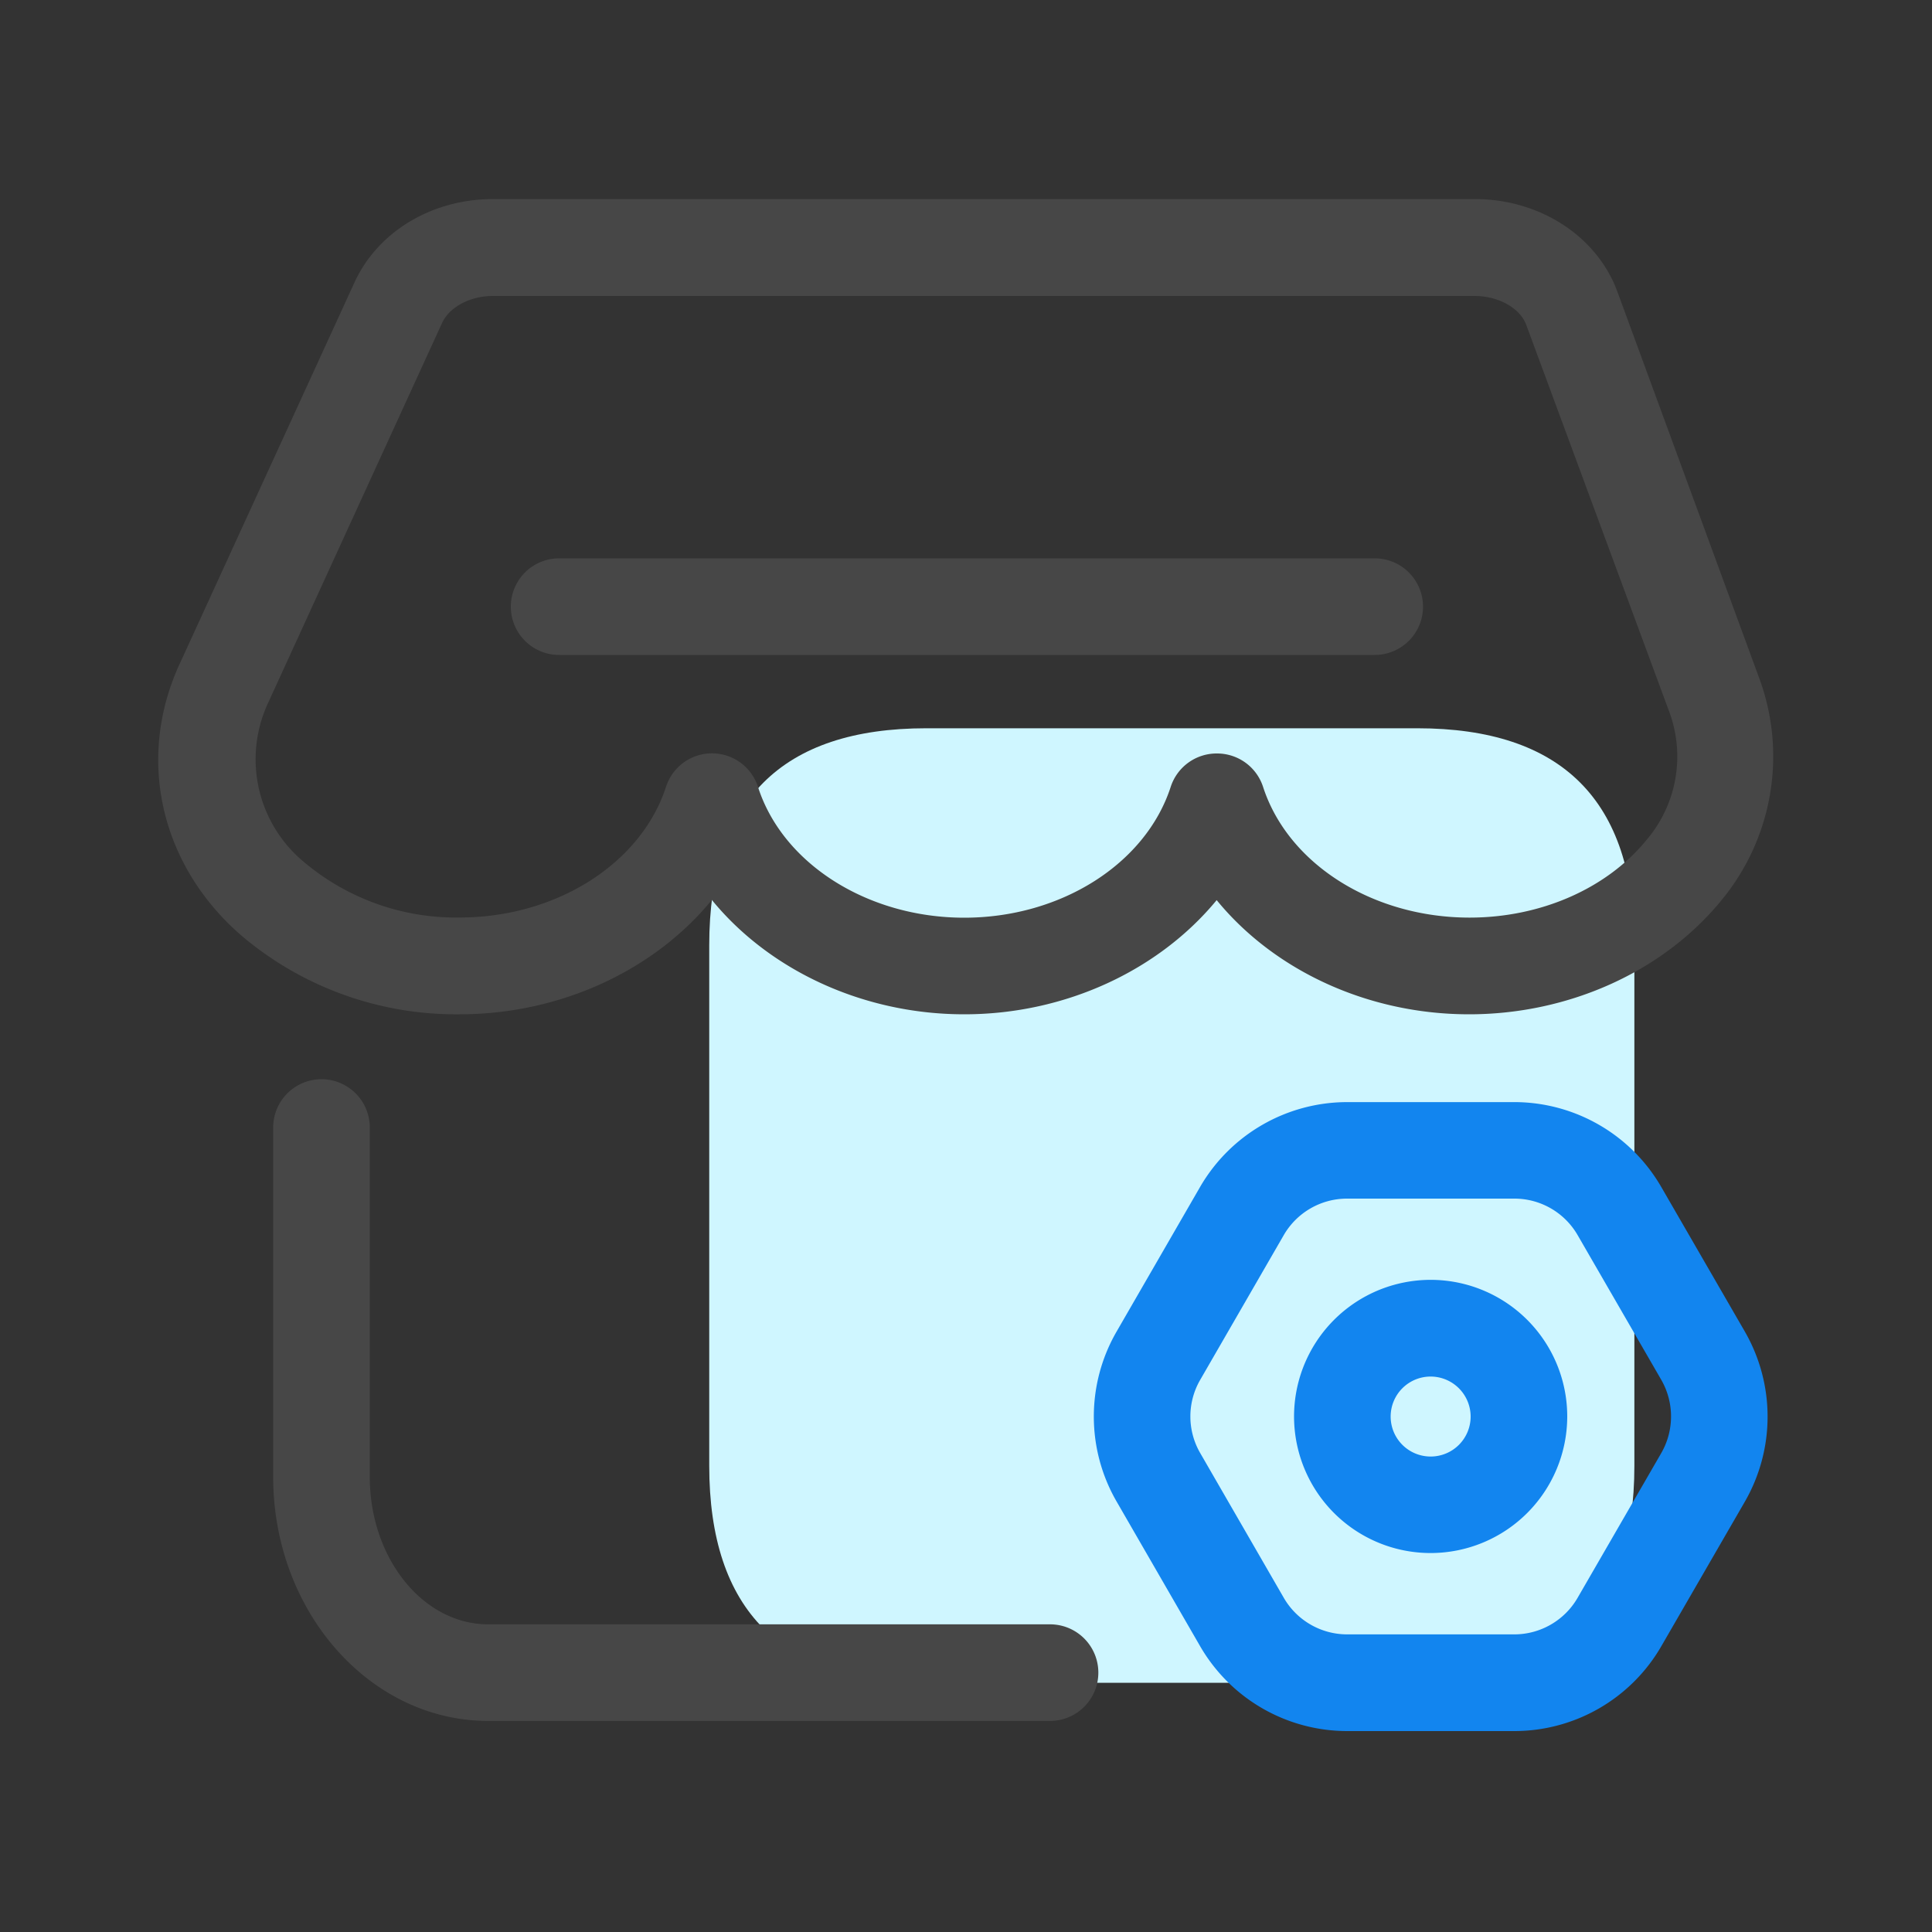 <?xml version="1.0" encoding="UTF-8" standalone="no"?> <svg xmlns="http://www.w3.org/2000/svg" xmlns:xlink="http://www.w3.org/1999/xlink" class="icon" viewBox="0 0 1024 1024" version="1.1" width="64" height="64"><rect x="0" y="0" width="1024" height="1024" fill="#333333" stroke="none"/><path d="M866.253 385.997m0 115.046l0 275.814q0 115.046-115.046 115.046l-260.25 0q-115.046 0-115.046-115.046l0-275.814q0-115.046 115.046-115.046l260.25 0q115.046 0 115.046 115.046Z" fill="#CFF6FF"></path><path d="M556.544 912.128H258.765c-62.822 0-113.971-58.061-113.971-129.331v-185.19a25.6 25.6 0 0 1 51.2 0v185.19c0 43.059 28.16 78.131 62.771 78.131h297.779a25.6 25.6 0 1 1 0 51.2zM778.65 537.6c-53.965 0-103.475-23.45-133.786-60.518C614.4 514.048 564.992 537.6 511.078 537.6s-103.475-23.552-133.786-60.621C346.982 514.048 297.421 537.6 243.507 537.6a175.77 175.77 0 0 1-115.251-41.472c-43.162-37.171-56.32-93.901-32.973-144.384l92.57-201.984c12.288-26.88 40.96-44.237 73.37-44.237H781.824c34.355 0 64.614 19.712 75.418 49.05l75.162 204.8a119.706 119.706 0 0 1-20.019 117.811c-30.822 37.734-80.794 60.416-133.734 60.416zM645.12 399.36a25.6 25.6 0 0 1 24.32 17.664c13.261 40.96 58.266 69.325 109.466 69.325 37.683 0 72.909-15.36 94.054-41.472a68.147 68.147 0 0 0 11.622-68.045L808.96 172.237c-3.277-8.96-14.797-15.36-27.341-15.36H261.12c-11.93 0-22.989 5.888-26.829 14.336L141.875 373.043a70.707 70.707 0 0 0 19.814 84.326 124.826 124.826 0 0 0 81.92 28.928c51.2 0 96.154-28.518 109.414-69.325a25.6 25.6 0 0 1 48.691 0C414.72 457.779 459.878 486.4 511.078 486.4s96.154-28.518 109.414-69.325A25.6 25.6 0 0 1 645.12 399.36zM118.579 362.394z" fill="#474747"></path><path d="M728.627 347.136H296.346a25.6 25.6 0 0 1 0-51.2h432.282a25.6 25.6 0 0 1 0 51.2z" fill="#474747"></path><path d="M802.662 917.504h-88.73a90.112 90.112 0 0 1-77.824-44.954l-44.339-76.8a90.061 90.061 0 0 1 0-89.907l44.339-76.8a90.163 90.163 0 0 1 77.824-44.902h88.73a90.01 90.01 0 0 1 77.824 44.954l44.39 76.8a90.317 90.317 0 0 1 0 89.907l-44.39 76.8a90.01 90.01 0 0 1-77.824 44.902z m-88.73-282.214a38.758 38.758 0 0 0-33.485 19.302l-44.339 76.8a38.707 38.707 0 0 0 0 38.707l44.339 76.8a38.81 38.81 0 0 0 33.485 19.354h88.73a38.758 38.758 0 0 0 33.485-19.354l44.39-76.8a38.963 38.963 0 0 0 0-38.707l-44.39-76.8a38.707 38.707 0 0 0-33.485-19.302z" fill="#1285EF"></path><path d="M758.323 823.142a72.397 72.397 0 1 1 72.346-72.346 72.448 72.448 0 0 1-72.346 72.346z m0-93.542a21.197 21.197 0 1 0 21.146 21.197 21.248 21.248 0 0 0-21.146-21.197z" fill="#1285EF"></path></svg> 